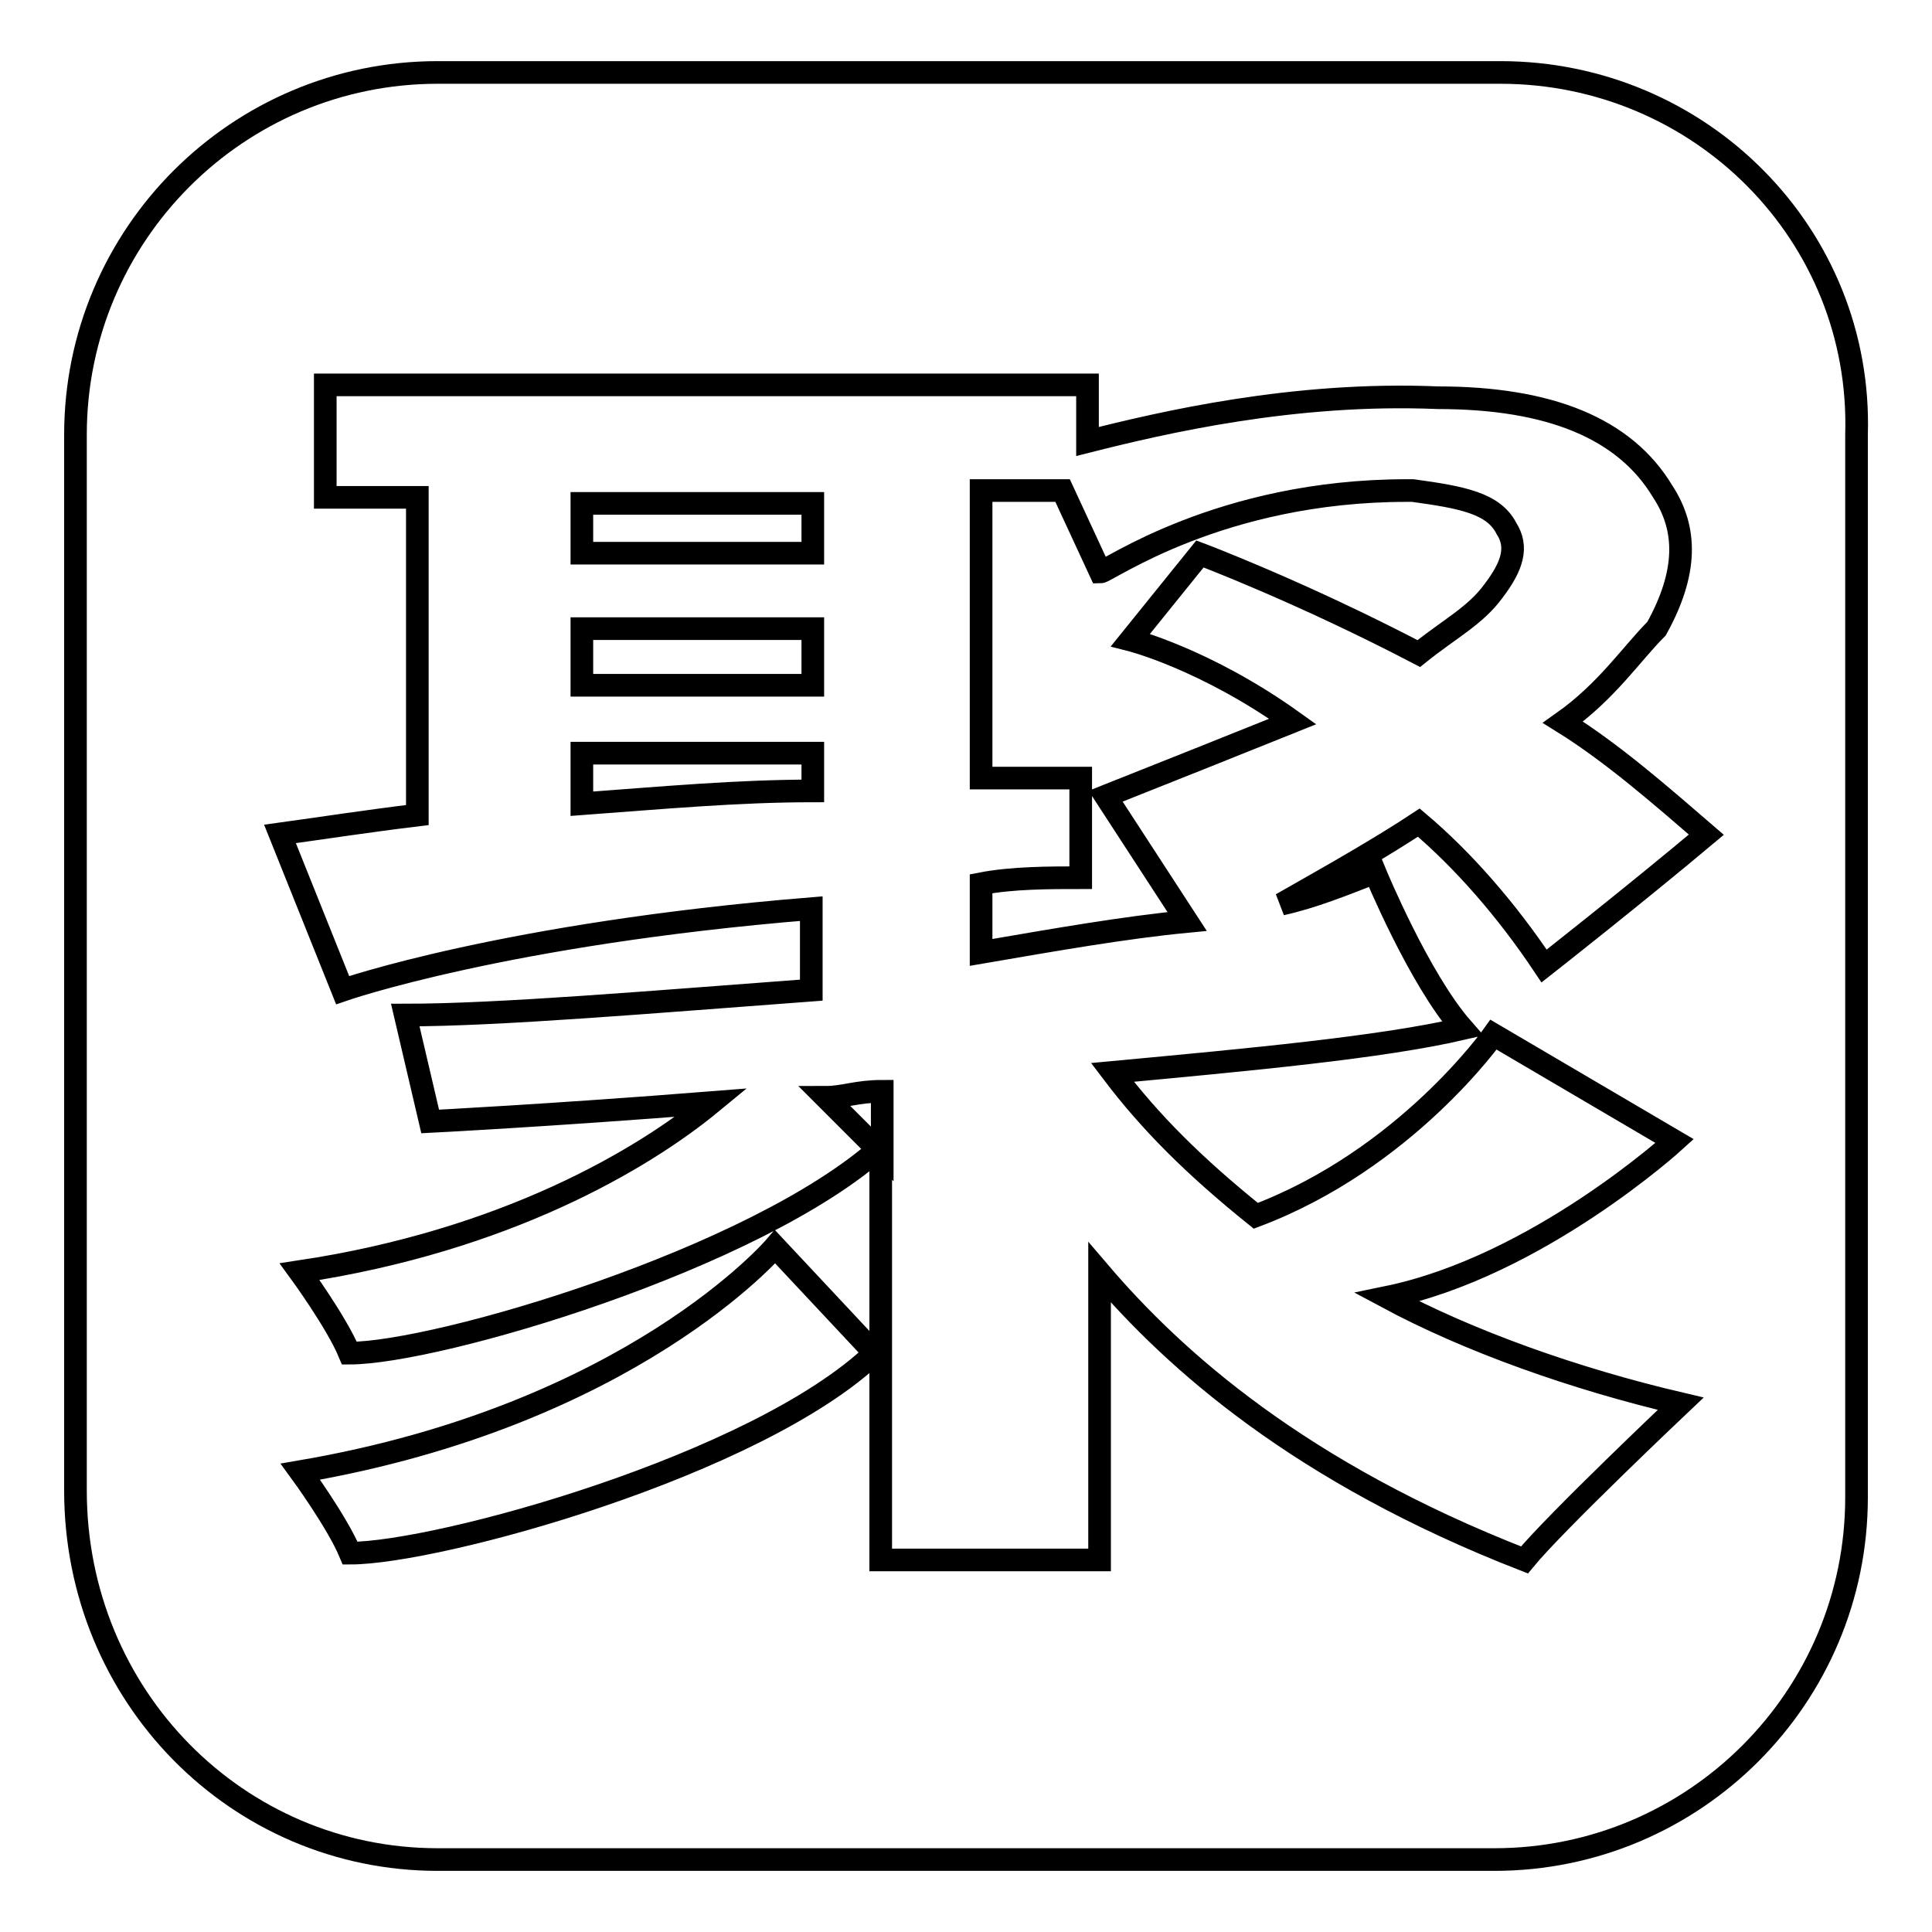 <?xml version="1.0" encoding="utf-8"?>
<!-- Svg Vector Icons : http://www.onlinewebfonts.com/icon -->
<!DOCTYPE svg PUBLIC "-//W3C//DTD SVG 1.1//EN" "http://www.w3.org/Graphics/SVG/1.1/DTD/svg11.dtd">
<svg version="1.1" xmlns="http://www.w3.org/2000/svg" xmlns:xlink="http://www.w3.org/1999/xlink" x="0px" y="0px" viewBox="0 0 256 256" enable-background="new 0 0 256 256" xml:space="preserve">
<g> <path stroke-width="3" fill-opacity="0" stroke="#000000"  d="M109.4,145.4l7.5,7.5v-8.3C113.5,144.6,111.8,145.4,109.4,145.4z M77.1,106.5c10.8-0.8,20.7-1.7,30.6-1.7 v-5H77.1V106.5z M159,73.4c0,0,13.3,5,29,13.2c4.1-3.3,7.5-5,9.9-8.3c2.5-3.3,3.3-5.8,1.7-8.3c-1.7-3.3-5.8-4.1-12.4-5h-0.8 c-24.8,0-39.7,10.8-40.6,10.8l-5-10.8h-10.8v38.1h13.2v13.2c-4.1,0-9.1,0-13.2,0.8v9.1c9.9-1.7,19-3.3,27.3-4.1l-10.8-16.6 c8.3-3.3,16.6-6.6,24.8-9.9c-11.6-8.3-21.5-10.8-21.5-10.8L159,73.4z M198.8,9.6H58c-26.5,0-48,21.5-48,48v139.9 c0,27.3,21.5,48.9,48,48.9H198c26.5,0,48-21.5,48-48V57.6C246.8,31.1,225.3,9.6,198.8,9.6z M46.4,205.8c-1.7-4.1-6.6-10.8-6.6-10.8 c43.9-7.5,62.9-29.8,62.9-29.8l13.2,14.1C100.3,194.2,58,205.8,46.4,205.8z M182.2,115.6c0,0,5.8,14.1,11.6,20.7 c-10.8,2.5-28.2,4.1-46.4,5.8c5,6.6,10.8,12.4,19,19c19.9-7.5,31.5-24,31.5-24l24,14.1c0,0-18.2,16.6-38.1,20.7 c10.8,5.8,24.8,10.8,38.9,14.1c0,0-16.6,15.7-20.7,20.7c-29.8-11.6-46.4-26.5-56.3-38.1v38.1h-29V152 c-16.6,14.9-58.8,27.3-70.4,27.3c-1.7-4.1-6.6-10.8-6.6-10.8c27.3-4.1,45.5-14.9,54.6-22.4c-21.5,1.7-37.3,2.5-37.3,2.5l-3.3-14.1 c12.4,0,32.3-1.7,53.8-3.3v-10.8c-40.6,3.3-62.1,10.8-62.1,10.8l-8.3-20.7c5.8-0.8,11.6-1.7,18.2-2.5V65.9H43.1V51h101v7.5 c9.9-2.5,27.3-6.6,46.4-5.8c14.9,0,24.8,4.1,29.8,12.4c3.3,5,3.3,10.8-0.8,18.2c-3.3,3.3-6.6,8.3-12.4,12.4 c6.6,4.1,13.2,9.9,19,14.9c-9.9,8.3-21.5,17.4-21.5,17.4c-5-7.5-10.8-14.1-16.6-19c-5,3.3-10.8,6.6-18.2,10.8 C173.9,118.9,178.1,117.2,182.2,115.6z M77.1,83.3h30.6v7.5H77.1V83.3z M77.1,66.7h30.6v6.6H77.1V66.7z"/></g>
</svg>